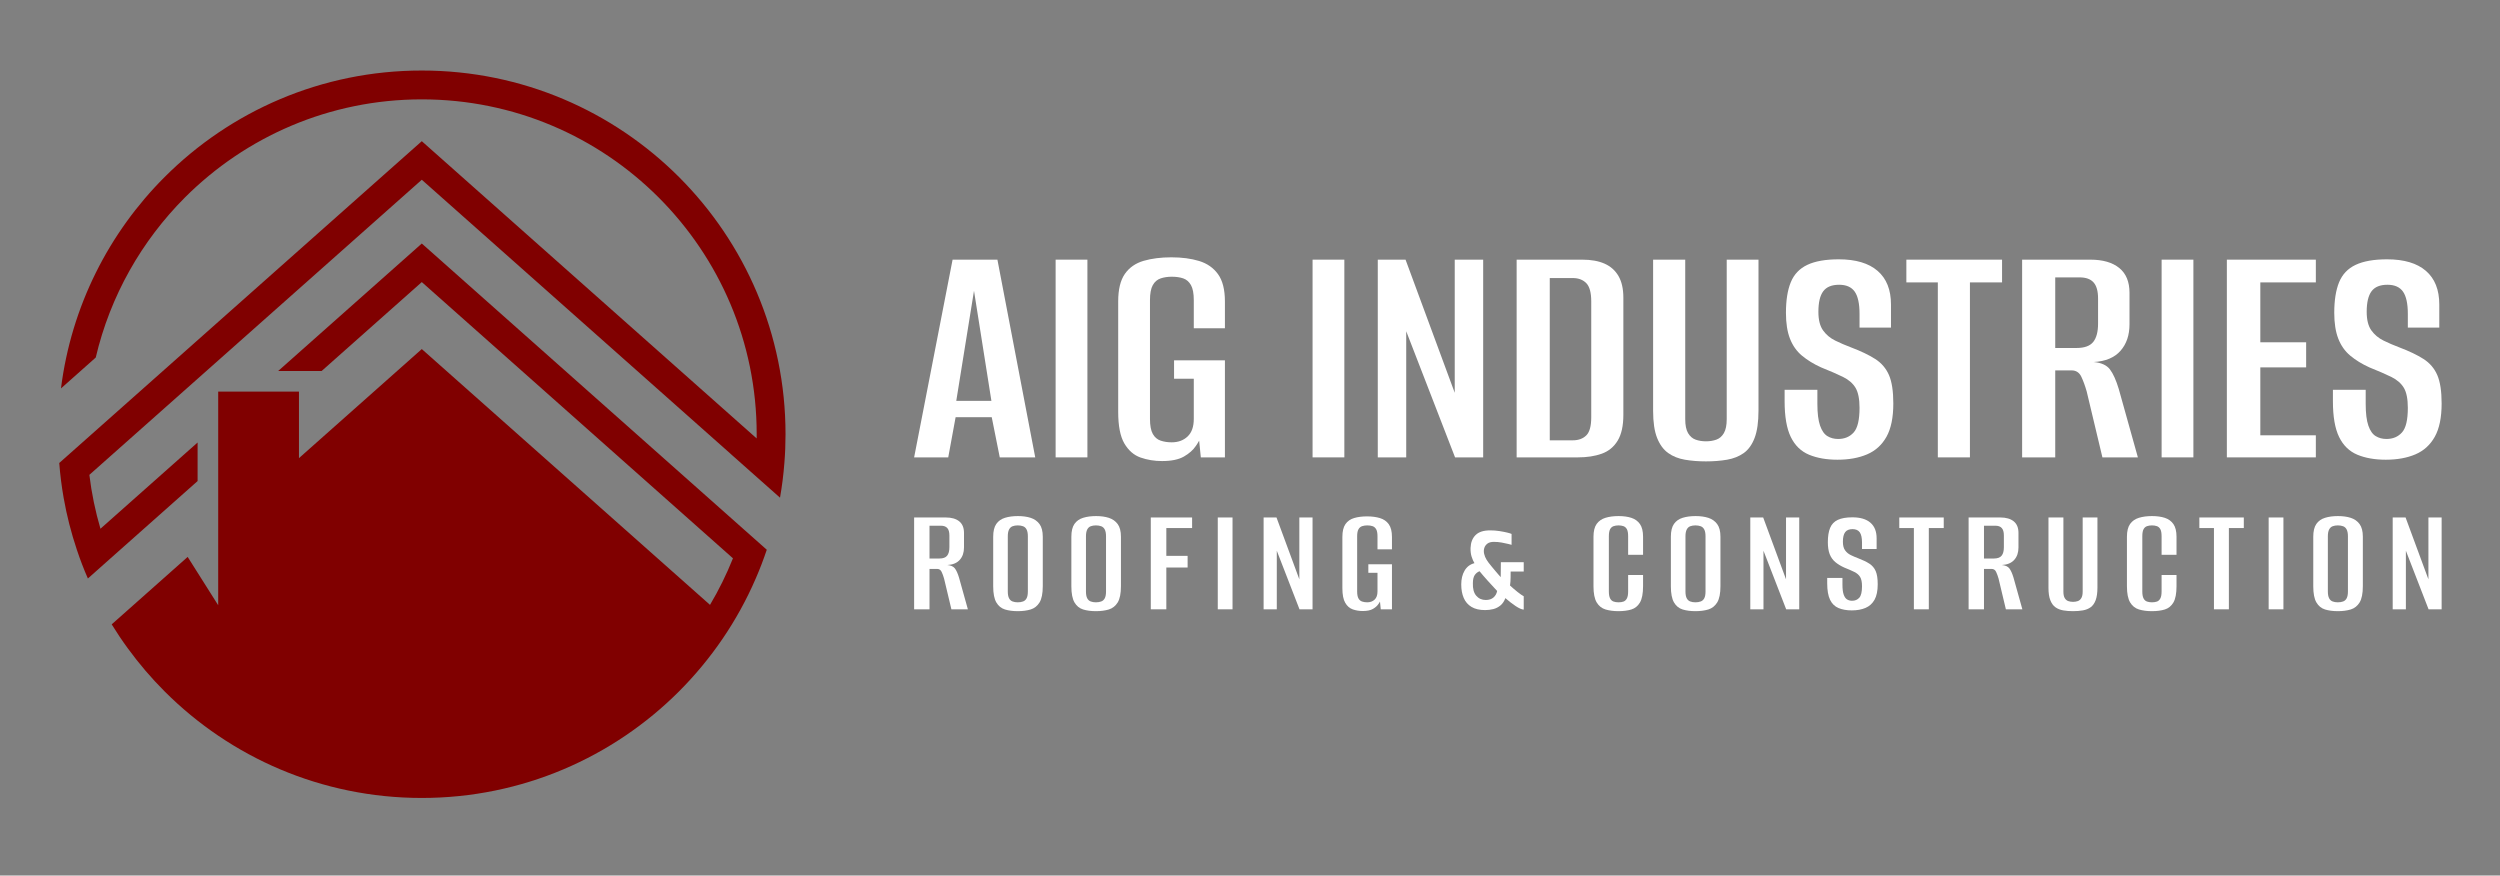 <svg xmlns="http://www.w3.org/2000/svg" width="1896" height="664" viewBox="0 0 1896 664" fill="none"><rect x="0" y="0" width="1896" height="664" fill="#808080" stroke="none"/><g clip-path="url(#clip0_706_30)"><mask id="mask0_706_30" style="mask-type:luminance" maskUnits="userSpaceOnUse" x="-385" y="-1004" width="2667" height="2667"><path d="M-385 -1004H2281.67V1662.66H-385V-1004Z" fill="white"></path></mask><g mask="url(#mask0_706_30)"><path d="M319.887 184.685L210.968 281.356H243.932L319.887 213.931L555.876 423.425C550.971 435.671 545.159 447.483 538.474 458.731L319.887 264.735L242.368 333.565L226.734 347.441V296.984H165.482V401.797L165.476 401.804V459.011L142.324 422.363L101.332 458.761L84.711 473.509C88.583 479.789 92.676 485.913 97.02 491.82C105.456 503.379 114.766 514.283 124.859 524.376C174.724 574.272 243.744 605.172 319.887 605.172C396.03 605.172 465.05 574.272 514.944 524.376C539.348 499.943 559.251 470.948 573.155 438.733C576.248 431.641 579.028 424.363 581.528 416.925L563.594 401.023L319.887 184.685Z" fill="#800000"></path></g><mask id="mask1_706_30" style="mask-type:luminance" maskUnits="userSpaceOnUse" x="-385" y="-1004" width="2667" height="2667"><path d="M-385 -1004H2281.67V1662.66H-385V-1004Z" fill="white"></path></mask><g mask="url(#mask1_706_30)"><path d="M514.945 134.257C465.051 84.36 396.029 53.46 319.888 53.49C243.744 53.46 174.724 84.36 124.86 134.257C82.648 176.437 54.059 232.301 46.248 294.573L72.619 271.141C83.585 224.368 107.456 182.624 140.295 149.724C186.317 103.762 249.714 75.362 319.888 75.362C390.061 75.362 453.49 103.762 499.48 149.724C545.472 195.745 573.873 259.141 573.873 329.317C573.873 330.38 573.873 331.441 573.841 332.502L319.888 107.076L311.577 114.449L295.08 129.072L65.963 332.473L44.938 351.126V351.156C45.621 360.032 46.718 368.809 48.248 377.433V377.464C50.621 390.992 53.998 404.148 58.276 416.894C60.745 424.332 63.527 431.61 66.65 438.734L83.897 423.394L149.855 364.841V335.596L76.18 400.99C72.307 387.774 69.463 374.121 67.776 360.125L149.855 287.261L156.51 281.357L311.577 143.693L319.888 136.321L554.001 344.096V344.126L572.029 360.125L591.557 377.433C593.089 368.809 594.181 360.061 594.869 351.186C595.464 343.972 595.745 336.692 595.745 329.317C595.745 253.174 564.844 184.156 514.945 134.257Z" fill="#800000"></path></g><mask id="mask2_706_30" style="mask-type:luminance" maskUnits="userSpaceOnUse" x="-385" y="-1004" width="2667" height="2667"><path d="M-385 -1004H2281.67V1662.66H-385V-1004Z" fill="white"></path></mask><g mask="url(#mask2_706_30)"><path d="M725.241 303.994H751.879L738.683 220.519L725.241 303.994ZM693.273 346.875L722.445 196.924H756.44L785.12 346.875H758.221L752.139 316.428H724.733L719.143 346.875H693.273Z" fill="white"></path></g><mask id="mask3_706_30" style="mask-type:luminance" maskUnits="userSpaceOnUse" x="-385" y="-1004" width="2667" height="2667"><path d="M-385 -1004H2281.67V1662.66H-385V-1004Z" fill="white"></path></mask><g mask="url(#mask3_706_30)"><path d="M800.586 196.924H824.689V346.875H800.586V196.924Z" fill="white"></path></g><mask id="mask4_706_30" style="mask-type:luminance" maskUnits="userSpaceOnUse" x="-385" y="-1004" width="2667" height="2667"><path d="M-385 -1004H2281.67V1662.66H-385V-1004Z" fill="white"></path></mask><g mask="url(#mask4_706_30)"><path d="M881.267 349.664C875.52 349.664 870.114 348.78 865.03 347.007C859.959 345.225 855.858 341.676 852.724 336.345C849.591 331.016 848.039 323.027 848.039 312.365V228.637C848.039 219.507 849.73 212.532 853.107 207.708C856.488 202.885 861.235 199.589 867.318 197.816C873.402 196.043 880.422 195.152 888.378 195.152C896.322 195.152 903.34 196.08 909.439 197.94C915.523 199.805 920.3 203.147 923.771 207.963C927.242 212.785 928.979 219.676 928.979 228.637V248.939H905.367V227.625C905.367 222.556 904.662 218.747 903.218 216.212C901.772 213.668 899.838 211.988 897.38 211.135C894.922 210.291 892.019 209.867 888.624 209.867C885.583 209.867 882.787 210.291 880.252 211.135C877.718 211.988 875.735 213.668 874.292 216.212C872.863 218.747 872.14 222.556 872.14 227.625V317.696C872.14 322.775 872.863 326.576 874.292 329.117C875.735 331.652 877.718 333.344 880.252 334.188C882.787 335.04 885.583 335.455 888.624 335.455C893.54 335.455 897.55 333.979 900.683 331.016C903.816 328.057 905.367 323.619 905.367 317.696V287.251H890.406V273.295H928.979V346.876H910.698L909.439 334.188C909.102 334.869 908.671 335.585 908.163 336.345C907.658 337.107 907.242 337.745 906.906 338.249C904.862 341.293 901.866 343.957 897.887 346.24C893.907 348.527 888.378 349.664 881.267 349.664Z" fill="white"></path></g><mask id="mask5_706_30" style="mask-type:luminance" maskUnits="userSpaceOnUse" x="-385" y="-1004" width="2667" height="2667"><path d="M-385 -1004H2281.67V1662.66H-385V-1004Z" fill="white"></path></mask><g mask="url(#mask5_706_30)"><path d="M995.453 196.924H1019.55V346.875H995.453V196.924Z" fill="white"></path></g><mask id="mask6_706_30" style="mask-type:luminance" maskUnits="userSpaceOnUse" x="-385" y="-1004" width="2667" height="2667"><path d="M-385 -1004H2281.67V1662.66H-385V-1004Z" fill="white"></path></mask><g mask="url(#mask6_706_30)"><path d="M1044.91 346.875V196.924H1065.97L1103.27 297.91V196.924H1124.84V346.875H1103.52L1066.48 251.219V346.875H1044.91Z" fill="white"></path></g><mask id="mask7_706_30" style="mask-type:luminance" maskUnits="userSpaceOnUse" x="-385" y="-1004" width="2667" height="2667"><path d="M-385 -1004H2281.67V1662.66H-385V-1004Z" fill="white"></path></mask><g mask="url(#mask7_706_30)"><path d="M1175.34 333.932H1192.85C1197.07 333.932 1200.45 332.711 1202.99 330.254C1205.52 327.803 1206.8 323.195 1206.8 316.428V228.636C1206.8 221.878 1205.52 217.224 1202.99 214.69C1200.45 212.147 1197.07 210.879 1192.85 210.879H1175.34V333.932ZM1150.22 346.875V196.924H1199.94C1206.7 196.924 1212.37 197.938 1216.95 199.974C1221.51 202.002 1225.01 205.135 1227.47 209.359C1229.93 213.591 1231.16 219.082 1231.16 225.848V314.655C1231.16 322.942 1229.71 329.456 1226.84 334.186C1223.97 338.926 1219.94 342.228 1214.78 344.086C1209.62 345.946 1203.59 346.875 1196.64 346.875H1150.22Z" fill="white"></path></g><mask id="mask8_706_30" style="mask-type:luminance" maskUnits="userSpaceOnUse" x="-385" y="-1004" width="2667" height="2667"><path d="M-385 -1004H2281.67V1662.66H-385V-1004Z" fill="white"></path></mask><g mask="url(#mask8_706_30)"><path d="M1293.81 349.914C1288.05 349.914 1282.74 349.493 1277.82 348.646C1272.92 347.801 1268.7 346.111 1265.15 343.577C1261.58 341.034 1258.8 337.231 1256.76 332.157C1254.73 327.079 1253.72 320.227 1253.72 311.603V196.921H1278.08V317.946C1278.08 322.515 1278.8 326.027 1280.23 328.478C1281.68 330.935 1283.58 332.578 1285.95 333.423C1288.31 334.275 1290.94 334.691 1293.81 334.691C1296.69 334.691 1299.31 334.275 1301.68 333.423C1304.04 332.578 1305.95 330.935 1307.39 328.478C1308.82 326.027 1309.54 322.515 1309.54 317.946V196.921H1333.64V311.349C1333.64 319.974 1332.68 326.871 1330.73 332.033C1328.77 337.195 1326.04 341.034 1322.48 343.577C1318.93 346.111 1314.7 347.801 1309.79 348.646C1304.89 349.493 1299.56 349.914 1293.81 349.914Z" fill="white"></path></g><mask id="mask9_706_30" style="mask-type:luminance" maskUnits="userSpaceOnUse" x="-385" y="-1004" width="2667" height="2667"><path d="M-385 -1004H2281.67V1662.66H-385V-1004Z" fill="white"></path></mask><g mask="url(#mask9_706_30)"><path d="M1393.52 348.648C1385.24 348.648 1378.05 347.382 1371.95 344.847C1365.87 342.304 1361.26 337.827 1358.13 331.398C1355 324.968 1353.45 315.922 1353.45 304.246V295.622H1365.87H1378.3V306.282C1378.3 313.387 1378.98 318.878 1380.33 322.774C1381.68 326.666 1383.54 329.332 1385.92 330.76C1388.29 332.204 1390.99 332.918 1394.03 332.918C1398.93 332.918 1402.86 331.268 1405.83 327.972C1408.79 324.676 1410.27 318.456 1410.27 309.324C1410.27 302.558 1409.25 297.487 1407.23 294.1C1405.2 290.722 1402.02 287.971 1397.72 285.851C1393.4 283.74 1387.85 281.335 1381.1 278.623C1375.5 276.09 1370.7 273.132 1366.62 269.746C1362.57 266.366 1359.53 262.048 1357.5 256.803C1355.47 251.564 1354.46 245.051 1354.46 237.27C1354.46 227.792 1355.67 220.058 1358.13 214.052C1360.59 208.052 1364.77 203.651 1370.7 200.856C1376.61 198.068 1384.55 196.671 1394.54 196.671C1407.39 196.671 1417.21 199.588 1423.97 205.427C1430.73 211.264 1434.12 219.759 1434.12 230.927V248.431H1422.33H1410.27V238.031C1410.27 230.25 1409.04 224.628 1406.6 221.156C1404.14 217.692 1400.21 215.956 1394.8 215.956C1389.21 215.956 1385.2 217.6 1382.74 220.903C1380.28 224.199 1379.07 229.398 1379.07 236.502C1379.07 242.594 1380.25 247.287 1382.62 250.59C1384.98 253.884 1388.07 256.466 1391.88 258.323C1395.69 260.19 1399.62 261.88 1403.68 263.4C1411.28 266.282 1417.46 269.238 1422.2 272.28C1426.93 275.33 1430.39 279.384 1432.6 284.46C1434.8 289.53 1435.89 296.727 1435.89 306.028C1435.89 316.682 1434.15 325.1 1430.7 331.268C1427.23 337.451 1422.33 341.891 1415.98 344.594C1409.64 347.296 1402.16 348.648 1393.52 348.648Z" fill="white"></path></g><mask id="mask10_706_30" style="mask-type:luminance" maskUnits="userSpaceOnUse" x="-385" y="-1004" width="2667" height="2667"><path d="M-385 -1004H2281.67V1662.66H-385V-1004Z" fill="white"></path></mask><g mask="url(#mask10_706_30)"><path d="M1469.65 346.875V214.175H1445.79V196.924H1518.36V214.175H1493.99V346.875H1469.65Z" fill="white"></path></g><mask id="mask11_706_30" style="mask-type:luminance" maskUnits="userSpaceOnUse" x="-385" y="-1004" width="2667" height="2667"><path d="M-385 -1004H2281.67V1662.66H-385V-1004Z" fill="white"></path></mask><g mask="url(#mask11_706_30)"><path d="M1558.69 263.907H1574.93C1580.84 263.907 1585.04 262.387 1587.5 259.338C1589.94 256.296 1591.17 251.65 1591.17 245.388V226.356C1591.17 220.774 1590.03 216.716 1587.74 214.175C1585.47 211.64 1581.95 210.374 1577.22 210.374H1558.69V263.907ZM1533.58 346.875V196.924H1585.33C1594.81 196.924 1602.12 199.044 1607.28 203.268C1612.44 207.499 1615.02 213.76 1615.02 222.047V245.896C1615.02 254.184 1612.74 260.906 1608.17 266.066C1603.6 271.227 1596.84 274.054 1587.86 274.56C1593.63 275.075 1597.73 276.935 1600.17 280.144C1602.63 283.362 1604.87 288.355 1606.9 295.114L1621.37 346.875H1594.47L1582.55 296.888C1581.35 292.663 1580 288.947 1578.48 285.728C1576.96 282.518 1574.5 280.906 1571.12 280.906H1558.69V346.875H1533.58Z" fill="white"></path></g><mask id="mask12_706_30" style="mask-type:luminance" maskUnits="userSpaceOnUse" x="-385" y="-1004" width="2667" height="2667"><path d="M-385 -1004H2281.67V1662.66H-385V-1004Z" fill="white"></path></mask><g mask="url(#mask12_706_30)"><path d="M1639.37 196.924H1663.47V346.875H1639.37V196.924Z" fill="white"></path></g><mask id="mask13_706_30" style="mask-type:luminance" maskUnits="userSpaceOnUse" x="-385" y="-1004" width="2667" height="2667"><path d="M-385 -1004H2281.67V1662.66H-385V-1004Z" fill="white"></path></mask><g mask="url(#mask13_706_30)"><path d="M1688.85 346.875V196.924H1756.33V214.175H1714.23V259.591H1748.98V278.624H1714.23V330.131H1756.33V346.875H1688.85Z" fill="white"></path></g><mask id="mask14_706_30" style="mask-type:luminance" maskUnits="userSpaceOnUse" x="-385" y="-1004" width="2667" height="2667"><path d="M-385 -1004H2281.67V1662.66H-385V-1004Z" fill="white"></path></mask><g mask="url(#mask14_706_30)"><path d="M1809.36 348.648C1801.08 348.648 1793.89 347.382 1787.79 344.847C1781.71 342.304 1777.1 337.827 1773.97 331.398C1770.83 324.968 1769.28 315.922 1769.28 304.246V295.622H1781.71H1794.14V306.282C1794.14 313.387 1794.81 318.878 1796.16 322.774C1797.51 326.666 1799.37 329.332 1801.76 330.76C1804.12 332.204 1806.83 332.918 1809.87 332.918C1814.77 332.918 1818.7 331.268 1821.66 327.972C1824.63 324.676 1826.1 318.456 1826.1 309.324C1826.1 302.558 1825.09 297.487 1823.06 294.1C1821.03 290.722 1817.85 287.971 1813.55 285.851C1809.24 283.74 1803.69 281.335 1796.93 278.623C1791.34 276.09 1786.53 273.132 1782.46 269.746C1778.41 266.366 1775.37 262.048 1773.34 256.803C1771.31 251.564 1770.3 245.051 1770.3 237.27C1770.3 227.792 1771.51 220.058 1773.97 214.052C1776.43 208.052 1780.6 203.651 1786.53 200.856C1792.45 198.068 1800.39 196.671 1810.37 196.671C1823.23 196.671 1833.05 199.588 1839.81 205.427C1846.56 211.264 1849.96 219.759 1849.96 230.927V248.431H1838.16H1826.1V238.031C1826.1 230.25 1824.87 224.628 1822.43 221.156C1819.97 217.692 1816.04 215.956 1810.63 215.956C1805.04 215.956 1801.03 217.6 1798.57 220.903C1796.12 224.199 1794.9 229.398 1794.9 236.502C1794.9 242.594 1796.09 247.287 1798.45 250.59C1800.82 253.884 1803.91 256.466 1807.72 258.323C1811.52 260.19 1815.46 261.88 1819.51 263.4C1827.12 266.282 1833.29 269.238 1838.04 272.28C1842.77 275.33 1846.23 279.384 1848.44 284.46C1850.63 289.53 1851.73 296.727 1851.73 306.028C1851.73 316.682 1849.99 325.1 1846.53 331.268C1843.06 337.451 1838.16 341.891 1831.82 344.594C1825.47 347.296 1817.99 348.648 1809.36 348.648Z" fill="white"></path></g><mask id="mask15_706_30" style="mask-type:luminance" maskUnits="userSpaceOnUse" x="-385" y="-1004" width="2667" height="2667"><path d="M-385 -1004H2281.67V1662.66H-385V-1004Z" fill="white"></path></mask><g mask="url(#mask15_706_30)"><path d="M704.933 423.571H712.479C715.217 423.571 717.163 422.86 718.299 421.44C719.455 420.032 720.023 417.872 720.023 414.962V406.119C720.023 403.534 719.495 401.647 718.42 400.471C717.365 399.284 715.723 398.698 713.533 398.698H704.933V423.571ZM693.273 462.102V392.45H717.304C721.705 392.45 725.092 393.434 727.507 395.402C729.9 397.368 731.096 400.267 731.096 404.12V415.194C731.096 419.047 730.041 422.171 727.912 424.564C725.783 426.968 722.639 428.275 718.481 428.519C721.159 428.751 723.065 429.614 724.201 431.104C725.337 432.604 726.369 434.918 727.323 438.06L734.036 462.102H721.544L716.007 438.88C715.46 436.926 714.831 435.191 714.123 433.702C713.411 432.21 712.276 431.459 710.715 431.459H704.933V462.102H693.273Z" fill="white"></path></g><mask id="mask16_706_30" style="mask-type:luminance" maskUnits="userSpaceOnUse" x="-385" y="-1004" width="2667" height="2667"><path d="M-385 -1004H2281.67V1662.66H-385V-1004Z" fill="white"></path></mask><g mask="url(#mask16_706_30)"><path d="M771.86 456.796C773.36 456.796 774.7 456.584 775.876 456.148C777.053 455.72 777.945 454.91 778.573 453.734C779.202 452.558 779.526 450.824 779.526 448.542V406.714C779.526 404.514 779.202 402.8 778.573 401.584C777.945 400.366 777.053 399.545 775.876 399.109C774.7 398.673 773.36 398.46 771.86 398.46C770.38 398.46 769.062 398.673 767.926 399.109C766.77 399.545 765.898 400.366 765.269 401.584C764.641 402.8 764.314 404.514 764.314 406.714V448.542C764.314 450.824 764.641 452.558 765.269 453.734C765.898 454.91 766.77 455.72 767.926 456.148C769.062 456.584 770.38 456.796 771.86 456.796ZM771.86 463.508C768.169 463.508 764.924 463.084 762.145 462.221C759.348 461.349 757.177 459.565 755.596 456.857C754.033 454.15 753.242 450.084 753.242 444.658V407.058C753.242 402.821 754.033 399.574 755.596 397.344C757.177 395.102 759.368 393.552 762.205 392.69C765.026 391.818 768.29 391.392 771.981 391.392C775.672 391.392 778.917 391.837 781.696 392.741C784.494 393.654 786.705 395.214 788.368 397.456C790.01 399.697 790.842 402.901 790.842 407.058V444.537C790.842 450.124 790.01 454.241 788.368 456.92C786.705 459.585 784.473 461.349 781.656 462.221C778.816 463.084 775.55 463.508 771.86 463.508Z" fill="white"></path></g><mask id="mask17_706_30" style="mask-type:luminance" maskUnits="userSpaceOnUse" x="-385" y="-1004" width="2667" height="2667"><path d="M-385 -1004H2281.67V1662.66H-385V-1004Z" fill="white"></path></mask><g mask="url(#mask17_706_30)"><path d="M831.142 456.796C832.642 456.796 833.979 456.584 835.158 456.148C836.334 455.72 837.225 454.91 837.854 453.734C838.483 452.558 838.809 450.824 838.809 448.542V406.714C838.809 404.514 838.483 402.8 837.854 401.584C837.225 400.366 836.334 399.545 835.158 399.109C833.979 398.673 832.642 398.46 831.142 398.46C829.662 398.46 828.342 398.673 827.206 399.109C826.051 399.545 825.179 400.366 824.55 401.584C823.922 402.8 823.597 404.514 823.597 406.714V448.542C823.597 450.824 823.922 452.558 824.55 453.734C825.179 454.91 826.051 455.72 827.206 456.148C828.342 456.584 829.662 456.796 831.142 456.796ZM831.142 463.508C827.451 463.508 824.206 463.084 821.427 462.221C818.629 461.349 816.459 459.565 814.875 456.857C813.315 454.15 812.523 450.084 812.523 444.658V407.058C812.523 402.821 813.315 399.574 814.875 397.344C816.459 395.102 818.649 393.552 821.487 392.69C824.307 391.818 827.573 391.392 831.263 391.392C834.954 391.392 838.198 391.837 840.978 392.741C843.777 393.654 845.986 395.214 847.65 397.456C849.293 399.697 850.125 402.901 850.125 407.058V444.537C850.125 450.124 849.293 454.241 847.65 456.92C845.986 459.585 843.755 461.349 840.938 462.221C838.098 463.084 834.833 463.508 831.142 463.508Z" fill="white"></path></g><mask id="mask18_706_30" style="mask-type:luminance" maskUnits="userSpaceOnUse" x="-385" y="-1004" width="2667" height="2667"><path d="M-385 -1004H2281.67V1662.66H-385V-1004Z" fill="white"></path></mask><g mask="url(#mask18_706_30)"><path d="M872.758 462.102V392.45H904.091V400.47H884.542V421.563H900.684V430.404H884.542V462.102H872.758Z" fill="white"></path></g><mask id="mask19_706_30" style="mask-type:luminance" maskUnits="userSpaceOnUse" x="-385" y="-1004" width="2667" height="2667"><path d="M-385 -1004H2281.67V1662.66H-385V-1004Z" fill="white"></path></mask><g mask="url(#mask19_706_30)"><path d="M923.555 392.45H934.749V462.102H923.555V392.45Z" fill="white"></path></g><mask id="mask20_706_30" style="mask-type:luminance" maskUnits="userSpaceOnUse" x="-385" y="-1004" width="2667" height="2667"><path d="M-385 -1004H2281.67V1662.66H-385V-1004Z" fill="white"></path></mask><g mask="url(#mask20_706_30)"><path d="M958.32 462.102V392.45H968.096L985.416 439.358V392.45H995.435V462.102H985.538L968.319 417.67V462.102H958.32Z" fill="white"></path></g><mask id="mask21_706_30" style="mask-type:luminance" maskUnits="userSpaceOnUse" x="-385" y="-1004" width="2667" height="2667"><path d="M-385 -1004H2281.67V1662.66H-385V-1004Z" fill="white"></path></mask><g mask="url(#mask21_706_30)"><path d="M1033.49 463.398C1030.84 463.398 1028.32 462.982 1025.95 462.161C1023.6 461.329 1021.69 459.688 1020.25 457.213C1018.79 454.74 1018.06 451.028 1018.06 446.069V407.181C1018.06 402.942 1018.85 399.698 1020.41 397.457C1022 395.216 1024.19 393.685 1027.03 392.864C1029.84 392.042 1033.11 391.626 1036.8 391.626C1040.49 391.626 1043.76 392.064 1046.58 392.925C1049.41 393.786 1051.63 395.338 1053.25 397.58C1054.85 399.82 1055.66 403.013 1055.66 407.181V416.613H1044.69V406.716C1044.69 404.353 1044.36 402.589 1043.7 401.412C1043.03 400.225 1042.11 399.444 1040.98 399.049C1039.84 398.654 1038.48 398.461 1036.92 398.461C1035.5 398.461 1034.2 398.654 1033.03 399.049C1031.85 399.444 1030.92 400.225 1030.27 401.412C1029.6 402.589 1029.26 404.353 1029.26 406.716V448.542C1029.26 450.906 1029.6 452.67 1030.27 453.848C1030.92 455.034 1031.85 455.816 1033.03 456.209C1034.2 456.604 1035.5 456.797 1036.92 456.797C1039.19 456.797 1041.06 456.108 1042.52 454.74C1043.98 453.36 1044.69 451.302 1044.69 448.542V434.408H1037.75V427.929H1055.66V462.1H1047.16L1046.58 456.209C1046.43 456.524 1046.23 456.858 1045.99 457.213C1045.76 457.568 1045.56 457.862 1045.4 458.096C1044.47 459.505 1043.07 460.742 1041.22 461.808C1039.38 462.872 1036.8 463.398 1033.49 463.398Z" fill="white"></path></g><mask id="mask22_706_30" style="mask-type:luminance" maskUnits="userSpaceOnUse" x="-385" y="-1004" width="2667" height="2667"><path d="M-385 -1004H2281.67V1662.66H-385V-1004Z" fill="white"></path></mask><g mask="url(#mask22_706_30)"><path d="M1126.83 455.032C1129.26 455.032 1131.21 454.401 1132.65 453.145C1134.11 451.888 1135.04 450.236 1135.43 448.197C1132.91 445.518 1130.46 442.853 1128.07 440.176C1125.67 437.507 1123.69 435.186 1122.1 433.229C1120.62 433.778 1119.41 434.741 1118.45 436.11C1117.52 437.489 1117.03 439.548 1117.03 442.294C1116.89 446.462 1117.72 449.626 1119.57 451.786C1121.41 453.946 1123.83 455.032 1126.83 455.032ZM1126.34 462.688C1122.1 462.688 1118.65 461.886 1115.98 460.274C1113.3 458.661 1111.33 456.399 1110.1 453.5C1108.84 450.59 1108.21 447.172 1108.21 443.237C1108.21 439.162 1109.04 435.665 1110.75 432.753C1112.43 429.852 1114.92 427.968 1118.23 427.096C1117.44 425.837 1116.73 424.225 1116.1 422.269C1115.47 420.301 1115.19 418.06 1115.27 415.546C1115.43 411.389 1116.71 408.122 1119.1 405.77C1121.49 403.408 1125.17 402.232 1130.11 402.232C1132.55 402.232 1134.9 402.403 1137.13 402.758C1139.38 403.114 1141.31 403.489 1142.97 403.884C1144.62 404.281 1145.75 404.624 1146.38 404.938V413.193C1146.16 413.112 1145.32 412.898 1143.91 412.544C1142.51 412.189 1140.82 411.834 1138.9 411.479C1136.97 411.124 1135 410.951 1132.95 410.951C1130.82 410.951 1129.18 411.408 1128.01 412.312C1126.83 413.214 1126.04 414.349 1125.65 415.728C1125.25 417.097 1125.23 418.557 1125.59 420.089C1125.94 421.618 1126.54 423.089 1127.42 424.509C1127.72 425.057 1128.23 425.797 1128.94 426.74C1129.65 427.682 1130.46 428.686 1131.35 429.752C1132.26 430.806 1133.16 431.87 1134.01 432.936C1134.88 433.99 1135.67 434.934 1136.42 435.756C1137.17 436.585 1137.74 437.234 1138.15 437.701L1138.25 426.385H1155.59V433.464H1145.67C1145.67 435.267 1145.65 436.78 1145.63 437.997C1145.59 439.213 1145.55 440.278 1145.51 441.178C1145.47 442.081 1145.36 443.045 1145.2 444.069C1147.09 445.793 1149 447.426 1150.92 448.956C1152.85 450.489 1154.41 451.573 1155.59 452.201V462.331C1154.09 462.25 1152.04 461.347 1149.44 459.624C1146.87 457.9 1144.27 455.893 1141.67 453.613C1140.8 455.974 1139.57 457.82 1137.96 459.149C1136.34 460.487 1134.54 461.41 1132.55 461.926C1130.54 462.433 1128.47 462.688 1126.34 462.688Z" fill="white"></path></g><mask id="mask23_706_30" style="mask-type:luminance" maskUnits="userSpaceOnUse" x="-385" y="-1004" width="2667" height="2667"><path d="M-385 -1004H2281.67V1662.66H-385V-1004Z" fill="white"></path></mask><g mask="url(#mask23_706_30)"><path d="M1227.36 463.508C1223.75 463.508 1220.5 463.084 1217.63 462.221C1214.77 461.349 1212.54 459.565 1210.91 456.857C1209.31 454.149 1208.5 450.084 1208.5 444.658V407.058C1208.5 402.82 1209.31 399.574 1210.91 397.344C1212.54 395.102 1214.77 393.552 1217.63 392.69C1220.5 391.817 1223.79 391.392 1227.48 391.392C1231.25 391.392 1234.5 391.837 1237.26 392.741C1240.02 393.653 1242.17 395.214 1243.75 397.456C1245.31 399.697 1246.1 402.901 1246.1 407.058V420.737H1234.78V406.714C1234.78 404.281 1234.46 402.485 1233.83 401.35C1233.2 400.214 1232.35 399.442 1231.25 399.048C1230.14 398.653 1228.88 398.46 1227.48 398.46C1226.06 398.46 1224.81 398.653 1223.71 399.048C1222.59 399.442 1221.74 400.214 1221.11 401.35C1220.49 402.485 1220.16 404.281 1220.16 406.714V448.541C1220.16 450.905 1220.49 452.669 1221.11 453.846C1221.74 455.033 1222.59 455.813 1223.71 456.208C1224.81 456.602 1226.06 456.796 1227.48 456.796C1228.96 456.796 1230.24 456.602 1231.32 456.208C1232.37 455.813 1233.2 455.033 1233.83 453.846C1234.46 452.669 1234.78 450.905 1234.78 448.541V436.06H1246.1V444.536C1246.1 450.124 1245.31 454.241 1243.75 456.92C1242.17 459.585 1240.02 461.349 1237.26 462.221C1234.5 463.084 1231.21 463.508 1227.36 463.508Z" fill="white"></path></g><mask id="mask24_706_30" style="mask-type:luminance" maskUnits="userSpaceOnUse" x="-385" y="-1004" width="2667" height="2667"><path d="M-385 -1004H2281.67V1662.66H-385V-1004Z" fill="white"></path></mask><g mask="url(#mask24_706_30)"><path d="M1285.81 456.796C1287.31 456.796 1288.64 456.584 1289.82 456.148C1291 455.72 1291.89 454.91 1292.52 453.734C1293.15 452.558 1293.47 450.824 1293.47 448.542V406.714C1293.47 404.514 1293.15 402.8 1292.52 401.584C1291.89 400.366 1291 399.545 1289.82 399.109C1288.64 398.673 1287.31 398.46 1285.81 398.46C1284.32 398.46 1283.01 398.673 1281.87 399.109C1280.72 399.545 1279.84 400.366 1279.22 401.584C1278.58 402.8 1278.26 404.514 1278.26 406.714V448.542C1278.26 450.824 1278.58 452.558 1279.22 453.734C1279.84 454.91 1280.72 455.72 1281.87 456.148C1283.01 456.584 1284.32 456.796 1285.81 456.796ZM1285.81 463.508C1282.11 463.508 1278.87 463.084 1276.09 462.221C1273.29 461.349 1271.12 459.565 1269.54 456.857C1267.98 454.15 1267.19 450.084 1267.19 444.658V407.058C1267.19 402.821 1267.98 399.574 1269.54 397.344C1271.12 395.102 1273.31 393.552 1276.15 392.69C1278.97 391.818 1282.24 391.392 1285.93 391.392C1289.62 391.392 1292.86 391.837 1295.64 392.741C1298.44 393.654 1300.65 395.214 1302.31 397.456C1303.96 399.697 1304.79 402.901 1304.79 407.058V444.537C1304.79 450.124 1303.96 454.241 1302.31 456.92C1300.65 459.585 1298.42 461.349 1295.6 462.221C1292.76 463.084 1289.5 463.508 1285.81 463.508Z" fill="white"></path></g><mask id="mask25_706_30" style="mask-type:luminance" maskUnits="userSpaceOnUse" x="-385" y="-1004" width="2667" height="2667"><path d="M-385 -1004H2281.67V1662.66H-385V-1004Z" fill="white"></path></mask><g mask="url(#mask25_706_30)"><path d="M1327.42 462.102V392.45H1337.2L1354.52 439.358V392.45H1364.54V462.102H1354.64L1337.42 417.67V462.102H1327.42Z" fill="white"></path></g><mask id="mask26_706_30" style="mask-type:luminance" maskUnits="userSpaceOnUse" x="-385" y="-1004" width="2667" height="2667"><path d="M-385 -1004H2281.67V1662.66H-385V-1004Z" fill="white"></path></mask><g mask="url(#mask26_706_30)"><path d="M1404.37 462.922C1400.53 462.922 1397.19 462.334 1394.37 461.158C1391.53 459.982 1389.38 457.902 1387.94 454.911C1386.48 451.93 1385.75 447.722 1385.75 442.297V438.291H1391.53H1397.31V443.239C1397.31 446.546 1397.61 449.102 1398.24 450.906C1398.87 452.711 1399.74 453.949 1400.84 454.617C1401.93 455.286 1403.19 455.621 1404.61 455.621C1406.88 455.621 1408.71 454.851 1410.08 453.319C1411.46 451.789 1412.15 448.898 1412.15 444.661C1412.15 441.517 1411.69 439.165 1410.73 437.591C1409.8 436.021 1408.32 434.743 1406.31 433.759C1404.33 432.777 1401.75 431.661 1398.61 430.402C1396.01 429.217 1393.76 427.847 1391.89 426.277C1390.01 424.705 1388.59 422.697 1387.63 420.263C1386.7 417.83 1386.24 414.807 1386.24 411.187C1386.24 406.786 1386.8 403.198 1387.94 400.407C1389.08 397.619 1391.02 395.571 1393.76 394.274C1396.52 392.985 1400.21 392.338 1404.85 392.338C1410.82 392.338 1415.38 393.685 1418.52 396.403C1421.67 399.111 1423.23 403.054 1423.23 408.246V416.379H1417.75H1412.15V411.542C1412.15 407.933 1411.59 405.315 1410.45 403.703C1409.32 402.102 1407.47 401.29 1404.98 401.29C1402.38 401.29 1400.51 402.061 1399.38 403.593C1398.22 405.122 1397.65 407.537 1397.65 410.833C1397.65 413.662 1398.2 415.841 1399.32 417.373C1400.41 418.905 1401.85 420.111 1403.62 420.971C1405.38 421.834 1407.21 422.625 1409.09 423.326C1412.62 424.665 1415.5 426.043 1417.69 427.451C1419.9 428.873 1421.5 430.758 1422.52 433.11C1423.55 435.462 1424.06 438.809 1424.06 443.129C1424.06 448.078 1423.25 451.981 1421.65 454.851C1420.02 457.721 1417.75 459.789 1414.81 461.037C1411.85 462.293 1408.38 462.922 1404.37 462.922Z" fill="white"></path></g><mask id="mask27_706_30" style="mask-type:luminance" maskUnits="userSpaceOnUse" x="-385" y="-1004" width="2667" height="2667"><path d="M-385 -1004H2281.67V1662.66H-385V-1004Z" fill="white"></path></mask><g mask="url(#mask27_706_30)"><path d="M1451.49 462.102V400.47H1440.42V392.45H1474.13V400.47H1462.81V462.102H1451.49Z" fill="white"></path></g><mask id="mask28_706_30" style="mask-type:luminance" maskUnits="userSpaceOnUse" x="-385" y="-1004" width="2667" height="2667"><path d="M-385 -1004H2281.67V1662.66H-385V-1004Z" fill="white"></path></mask><g mask="url(#mask28_706_30)"><path d="M1504.65 423.571H1512.2C1514.94 423.571 1516.88 422.86 1518.02 421.44C1519.18 420.032 1519.74 417.872 1519.74 414.962V406.119C1519.74 403.534 1519.22 401.647 1518.14 400.471C1517.09 399.284 1515.44 398.698 1513.25 398.698H1504.65V423.571ZM1492.99 462.102V392.45H1517.03C1521.43 392.45 1524.81 393.434 1527.23 395.402C1529.62 397.368 1530.81 400.267 1530.81 404.12V415.194C1530.81 419.047 1529.76 422.171 1527.63 424.564C1525.5 426.968 1522.36 428.275 1518.2 428.519C1520.88 428.751 1522.79 429.614 1523.92 431.104C1525.06 432.604 1526.09 434.918 1527.04 438.06L1533.76 462.102H1521.26L1515.73 438.88C1515.18 436.926 1514.55 435.191 1513.84 433.702C1513.13 432.21 1511.99 431.459 1510.43 431.459H1504.65V462.102H1492.99Z" fill="white"></path></g><mask id="mask29_706_30" style="mask-type:luminance" maskUnits="userSpaceOnUse" x="-385" y="-1004" width="2667" height="2667"><path d="M-385 -1004H2281.67V1662.66H-385V-1004Z" fill="white"></path></mask><g mask="url(#mask29_706_30)"><path d="M1572.18 463.508C1569.53 463.508 1567.03 463.316 1564.76 462.921C1562.49 462.526 1560.52 461.745 1558.88 460.569C1557.21 459.393 1555.92 457.617 1554.99 455.265C1554.03 452.902 1553.56 449.728 1553.56 445.724V392.446H1564.88V448.664C1564.88 450.782 1565.21 452.417 1565.87 453.552C1566.54 454.698 1567.44 455.457 1568.53 455.854C1569.63 456.249 1570.84 456.441 1572.18 456.441C1573.52 456.441 1574.74 456.249 1575.83 455.854C1576.95 455.457 1577.82 454.698 1578.49 453.552C1579.16 452.417 1579.5 450.782 1579.5 448.664V392.446H1590.7V445.6C1590.7 449.606 1590.23 452.812 1589.34 455.204C1588.43 457.606 1587.15 459.393 1585.51 460.569C1583.86 461.745 1581.9 462.526 1579.6 462.921C1577.33 463.316 1574.86 463.508 1572.18 463.508Z" fill="white"></path></g><mask id="mask30_706_30" style="mask-type:luminance" maskUnits="userSpaceOnUse" x="-385" y="-1004" width="2667" height="2667"><path d="M-385 -1004H2281.67V1662.66H-385V-1004Z" fill="white"></path></mask><g mask="url(#mask30_706_30)"><path d="M1631.93 463.508C1628.32 463.508 1625.07 463.084 1622.2 462.221C1619.34 461.349 1617.1 459.565 1615.48 456.857C1613.88 454.149 1613.07 450.084 1613.07 444.658V407.058C1613.07 402.82 1613.88 399.574 1615.48 397.344C1617.1 395.102 1619.34 393.552 1622.2 392.69C1625.07 391.817 1628.36 391.392 1632.05 391.392C1635.82 391.392 1639.07 391.837 1641.83 392.741C1644.58 393.653 1646.74 395.214 1648.32 397.456C1649.88 399.697 1650.67 402.901 1650.67 407.058V420.737H1639.35V406.714C1639.35 404.281 1639.03 402.485 1638.4 401.35C1637.77 400.214 1636.92 399.442 1635.82 399.048C1634.71 398.653 1633.45 398.46 1632.05 398.46C1630.63 398.46 1629.37 398.653 1628.28 399.048C1627.16 399.442 1626.31 400.214 1625.68 401.35C1625.06 402.485 1624.73 404.281 1624.73 406.714V448.541C1624.73 450.905 1625.06 452.669 1625.68 453.846C1626.31 455.033 1627.16 455.813 1628.28 456.208C1629.37 456.602 1630.63 456.796 1632.05 456.796C1633.53 456.796 1634.81 456.602 1635.88 456.208C1636.94 455.813 1637.77 455.033 1638.4 453.846C1639.03 452.669 1639.35 450.905 1639.35 448.541V436.06H1650.67V444.536C1650.67 450.124 1649.88 454.241 1648.32 456.92C1646.74 459.585 1644.58 461.349 1641.83 462.221C1639.07 463.084 1635.78 463.508 1631.93 463.508Z" fill="white"></path></g><mask id="mask31_706_30" style="mask-type:luminance" maskUnits="userSpaceOnUse" x="-385" y="-1004" width="2667" height="2667"><path d="M-385 -1004H2281.67V1662.66H-385V-1004Z" fill="white"></path></mask><g mask="url(#mask31_706_30)"><path d="M1679.06 462.102V400.47H1667.99V392.45H1701.7V400.47H1690.38V462.102H1679.06Z" fill="white"></path></g><mask id="mask32_706_30" style="mask-type:luminance" maskUnits="userSpaceOnUse" x="-385" y="-1004" width="2667" height="2667"><path d="M-385 -1004H2281.67V1662.66H-385V-1004Z" fill="white"></path></mask><g mask="url(#mask32_706_30)"><path d="M1720.55 392.45H1731.75V462.102H1720.55V392.45Z" fill="white"></path></g><mask id="mask33_706_30" style="mask-type:luminance" maskUnits="userSpaceOnUse" x="-385" y="-1004" width="2667" height="2667"><path d="M-385 -1004H2281.67V1662.66H-385V-1004Z" fill="white"></path></mask><g mask="url(#mask33_706_30)"><path d="M1773 456.796C1774.5 456.796 1775.84 456.584 1777.02 456.148C1778.19 455.72 1779.08 454.91 1779.71 453.734C1780.34 452.558 1780.67 450.824 1780.67 448.542V406.714C1780.67 404.514 1780.34 402.8 1779.71 401.584C1779.08 400.366 1778.19 399.545 1777.02 399.109C1775.84 398.673 1774.5 398.46 1773 398.46C1771.52 398.46 1770.2 398.673 1769.07 399.109C1767.91 399.545 1767.04 400.366 1766.41 401.584C1765.78 402.8 1765.45 404.514 1765.45 406.714V448.542C1765.45 450.824 1765.78 452.558 1766.41 453.734C1767.04 454.91 1767.91 455.72 1769.07 456.148C1770.2 456.584 1771.52 456.796 1773 456.796ZM1773 463.508C1769.31 463.508 1766.06 463.084 1763.29 462.221C1760.49 461.349 1758.32 459.565 1756.74 456.857C1755.17 454.15 1754.38 450.084 1754.38 444.658V407.058C1754.38 402.821 1755.17 399.574 1756.74 397.344C1758.32 395.102 1760.51 393.552 1763.35 392.69C1766.17 391.818 1769.43 391.392 1773.12 391.392C1776.81 391.392 1780.06 391.837 1782.84 392.741C1785.63 393.654 1787.84 395.214 1789.51 397.456C1791.15 399.697 1791.98 402.901 1791.98 407.058V444.537C1791.98 450.124 1791.15 454.241 1789.51 456.92C1787.84 459.585 1785.61 461.349 1782.8 462.221C1779.96 463.084 1776.69 463.508 1773 463.508Z" fill="white"></path></g><mask id="mask34_706_30" style="mask-type:luminance" maskUnits="userSpaceOnUse" x="-385" y="-1004" width="2667" height="2667"><path d="M-385 -1004H2281.67V1662.66H-385V-1004Z" fill="white"></path></mask><g mask="url(#mask34_706_30)"><path d="M1814.62 462.102V392.45H1824.39L1841.71 439.358V392.45H1851.73V462.102H1841.83L1824.62 417.67V462.102H1814.62Z" fill="white"></path></g></g><defs><clipPath id="clip0_706_30"><rect width="1896" height="664" fill="white"></rect></clipPath></defs></svg>